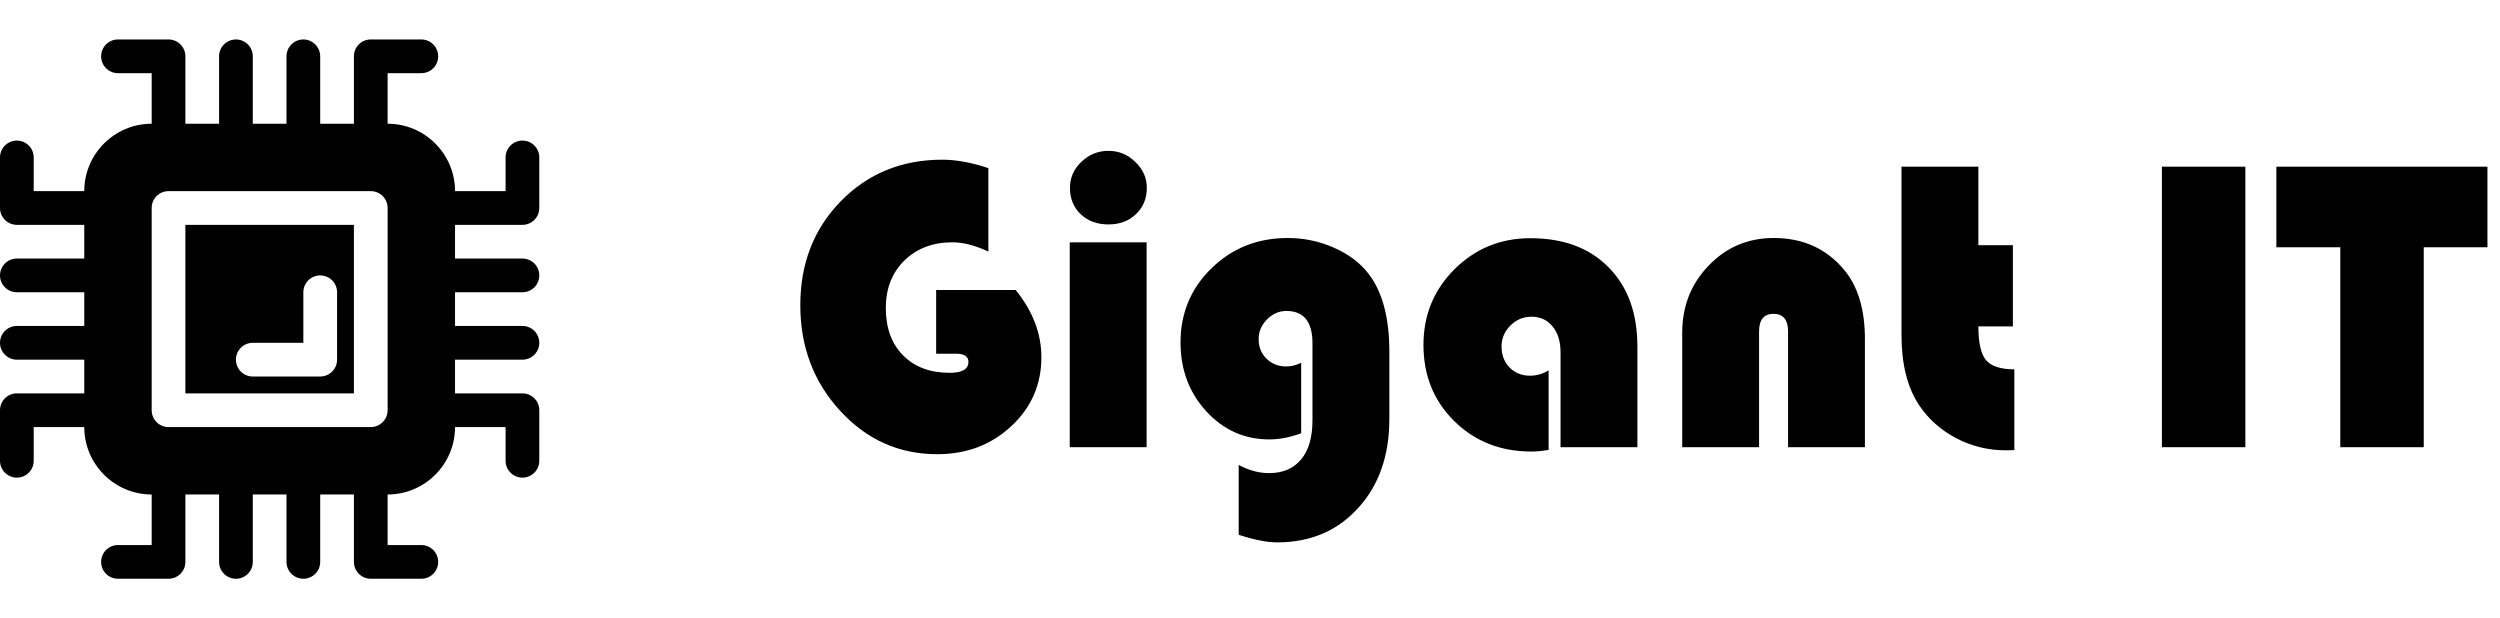 <?xml version="1.0" encoding="UTF-8"?> <svg xmlns="http://www.w3.org/2000/svg" width="829" height="205" viewBox="0 0 829 205" fill="none"> <path d="M310.43 96.162H336.805C342.484 103.204 345.324 110.633 345.324 118.447C345.324 127.534 341.984 135.167 335.306 141.346C328.672 147.525 320.494 150.615 310.771 150.615C298.14 150.615 287.418 145.822 278.604 136.235C269.789 126.649 265.382 114.972 265.382 101.205C265.382 87.393 269.857 75.898 278.808 66.721C287.804 57.543 299.026 52.954 312.475 52.954C317.064 52.954 322.153 53.885 327.741 55.748V83.418C323.379 81.373 319.404 80.351 315.814 80.351C309.317 80.351 304.001 82.372 299.867 86.416C295.778 90.46 293.733 95.707 293.733 102.159C293.733 108.747 295.641 113.972 299.458 117.834C303.274 121.696 308.431 123.627 314.928 123.627C319.063 123.627 321.13 122.423 321.13 120.015C321.13 118.198 319.767 117.289 317.041 117.289H310.43V96.162ZM380.218 80.351V148.298H354.729V80.351H380.218ZM367.541 50.023C370.994 50.023 373.97 51.25 376.469 53.703C379.013 56.111 380.286 58.974 380.286 62.29C380.286 65.835 379.082 68.742 376.674 71.014C374.311 73.286 371.267 74.421 367.541 74.421C363.816 74.421 360.749 73.286 358.341 71.014C355.978 68.742 354.797 65.835 354.797 62.29C354.797 58.974 356.046 56.111 358.545 53.703C361.09 51.25 364.089 50.023 367.541 50.023ZM431.468 120.287V143.664C427.787 145.027 424.266 145.708 420.904 145.708C412.68 145.708 405.706 142.596 399.981 136.371C394.302 130.147 391.463 122.537 391.463 113.54C391.463 103.818 394.893 95.617 401.754 88.938C408.614 82.259 417.042 78.92 427.037 78.92C432.353 78.92 437.444 79.987 442.303 82.123C447.166 84.258 450.982 87.121 453.752 90.71C458.389 96.662 460.705 105.294 460.705 116.607V138.961C460.705 151.092 457.25 160.928 450.346 168.471C443.485 176.058 434.534 179.852 423.494 179.852C420.132 179.852 415.884 179.012 410.75 177.33V154.159C414.066 155.976 417.428 156.885 420.836 156.885C425.425 156.885 428.969 155.363 431.468 152.319C433.966 149.32 435.216 145.004 435.216 139.37V113.813C435.216 106.68 432.331 103.113 426.561 103.113C424.107 103.113 421.949 104.068 420.086 105.976C418.269 107.839 417.36 109.997 417.36 112.45C417.36 115.04 418.223 117.198 419.95 118.924C421.722 120.651 423.903 121.514 426.492 121.514C428.219 121.514 429.877 121.105 431.468 120.287ZM513.52 122.809V149.184C511.431 149.547 509.525 149.729 507.798 149.729C497.574 149.729 489.056 146.367 482.238 139.642C475.425 132.918 472.019 124.49 472.019 114.359C472.019 104.499 475.447 96.139 482.308 89.279C489.213 82.418 497.596 78.988 507.458 78.988C518.454 78.988 527.107 82.214 533.423 88.665C539.782 95.072 542.962 103.84 542.962 114.972V148.298H517.476V116.812C517.476 113.222 516.591 110.36 514.816 108.225C513.089 106.089 510.751 105.021 507.798 105.021C505.115 105.021 502.799 105.998 500.845 107.952C498.891 109.906 497.914 112.223 497.914 114.904C497.914 117.721 498.8 120.037 500.575 121.855C502.346 123.673 504.596 124.581 507.318 124.581C509.547 124.581 511.614 123.99 513.52 122.809ZM618.406 148.298H592.921V109.928C592.921 106.021 591.307 104.068 588.079 104.068C584.9 104.068 583.308 106.021 583.308 109.928V148.298H557.822V110.406C557.822 101.546 560.749 94.094 566.611 88.052C572.473 81.964 579.653 78.92 588.149 78.92C597.871 78.92 605.661 82.441 611.524 89.483C616.112 94.98 618.406 102.636 618.406 112.45V148.298ZM656.026 55.271V81.305H667.475V108.225H656.026C656.026 113.631 656.868 117.357 658.547 119.402C660.274 121.446 663.41 122.468 667.955 122.468V149.252C666.638 149.298 665.661 149.32 665.024 149.32C659.254 149.32 653.801 147.98 648.668 145.299C643.578 142.618 639.491 138.984 636.398 134.395C632.49 128.534 630.536 120.765 630.536 111.087V55.271H656.026ZM744.555 55.271V148.298H716.885V55.271H744.555ZM803.713 81.986V148.298H776.043V81.986H754.845V55.271H824.837V81.986H803.713Z" fill="black"></path> <path d="M173.242 74.558C176.328 74.558 178.83 72.056 178.83 68.969V52.204C178.83 49.118 176.328 46.615 173.242 46.615C170.155 46.615 167.653 49.118 167.653 52.204V63.381H150.888C150.888 51.055 140.86 41.027 128.534 41.027V24.262H139.711C142.797 24.262 145.299 21.76 145.299 18.673C145.299 15.587 142.797 13.085 139.711 13.085H122.945C119.859 13.085 117.357 15.587 117.357 18.673V41.027H106.18V18.673C106.18 15.587 103.679 13.085 100.592 13.085C97.505 13.085 95.003 15.587 95.003 18.673V41.027H83.827V18.673C83.827 15.587 81.325 13.085 78.238 13.085C75.151 13.085 72.649 15.587 72.649 18.673V41.027H61.473V18.673C61.473 15.587 58.971 13.085 55.884 13.085H39.119C36.032 13.085 33.531 15.587 33.531 18.673C33.531 21.76 36.032 24.262 39.119 24.262H50.296V41.027C37.97 41.027 27.942 51.055 27.942 63.381H11.177V52.204C11.177 49.118 8.675 46.615 5.588 46.615C2.502 46.615 0 49.118 0 52.204V68.969C0 72.056 2.502 74.558 5.588 74.558H27.942V85.734H5.588C2.502 85.734 0 88.237 0 91.323C0 94.409 2.502 96.912 5.588 96.912H27.942V108.088H5.588C2.502 108.088 0 110.59 0 113.677C0 116.763 2.502 119.265 5.588 119.265H27.942V130.442H5.588C2.502 130.442 0 132.944 0 136.03V152.796C0 155.882 2.502 158.384 5.588 158.384C8.675 158.384 11.177 155.882 11.177 152.796V141.619H27.942C27.942 153.945 37.97 163.973 50.296 163.973V180.738H39.119C36.032 180.738 33.531 183.24 33.531 186.327C33.531 189.412 36.032 191.915 39.119 191.915H55.884C58.971 191.915 61.473 189.412 61.473 186.327V163.973H72.649V186.327C72.649 189.412 75.151 191.915 78.238 191.915C81.325 191.915 83.827 189.412 83.827 186.327V163.973H95.003V186.327C95.003 189.412 97.505 191.915 100.592 191.915C103.679 191.915 106.18 189.412 106.18 186.327V163.973H117.357V186.327C117.357 189.412 119.859 191.915 122.945 191.915H139.711C142.797 191.915 145.299 189.412 145.299 186.327C145.299 183.24 142.797 180.738 139.711 180.738H128.534V163.973C140.86 163.973 150.888 153.945 150.888 141.619H167.653V152.796C167.653 155.882 170.155 158.384 173.242 158.384C176.328 158.384 178.83 155.882 178.83 152.796V136.03C178.83 132.944 176.328 130.442 173.242 130.442H150.888V119.265H173.242C176.328 119.265 178.83 116.763 178.83 113.677C178.83 110.59 176.328 108.088 173.242 108.088H150.888V96.912H173.242C176.328 96.912 178.83 94.409 178.83 91.323C178.83 88.237 176.328 85.734 173.242 85.734H150.888V74.558H173.242ZM122.945 141.619H55.884C52.797 141.619 50.296 139.118 50.296 136.03V68.969C50.296 65.882 52.797 63.381 55.884 63.381H122.945C126.033 63.381 128.534 65.882 128.534 68.969V136.03C128.534 139.118 126.033 141.619 122.945 141.619Z" fill="black"></path> <path d="M61.473 130.441H117.357V74.558H61.473V130.441ZM83.826 113.676H100.591V96.911C100.591 93.824 103.092 91.323 106.18 91.323C109.267 91.323 111.768 93.824 111.768 96.911V119.265C111.768 122.352 109.267 124.853 106.18 124.853H83.826C80.739 124.853 78.238 122.352 78.238 119.265C78.238 116.177 80.739 113.676 83.826 113.676Z" fill="black"></path> </svg> 